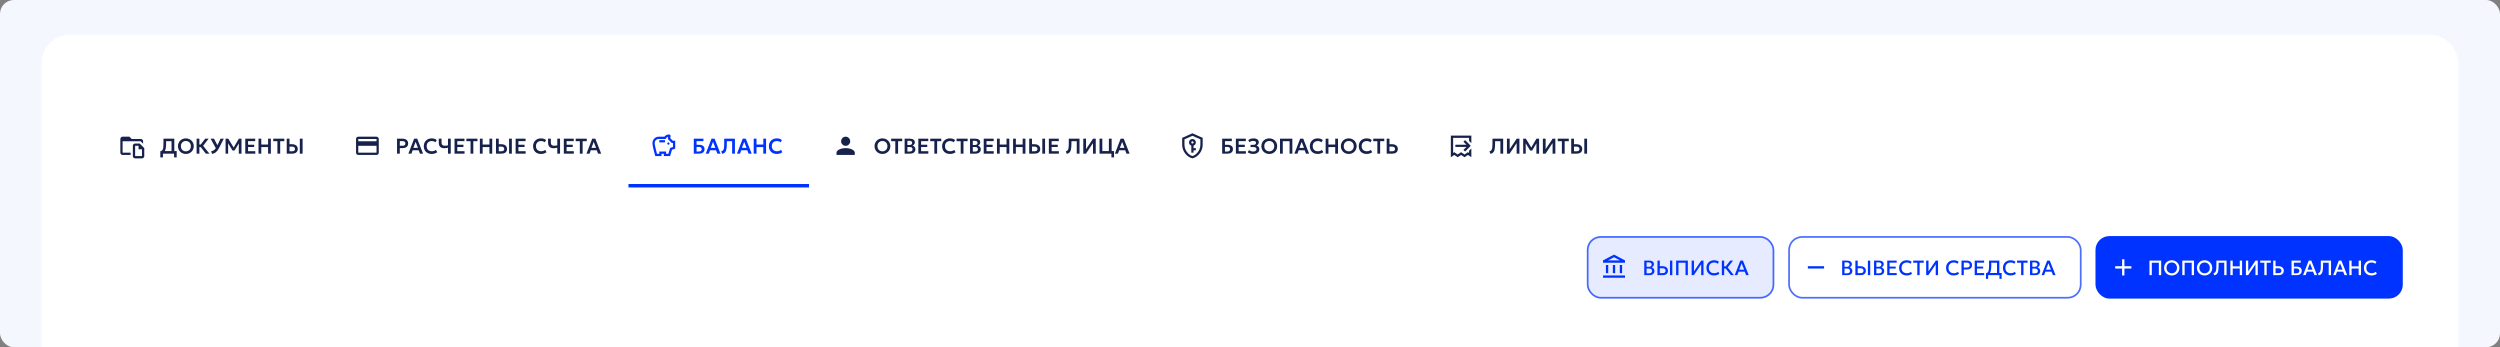 <?xml version="1.0" encoding="UTF-8"?> <svg xmlns="http://www.w3.org/2000/svg" width="1440" height="200" viewBox="0 0 1440 200" fill="none"><rect x="0" y="0" width="1440" height="200" fill="#808080" stroke="none"/><g clip-path="url(#clip0_1671_34155)"><rect width="1440" height="1239.99" rx="8" fill="#F5F7FF"></rect><rect x="24" y="20" width="1392" height="1199.99" rx="16" fill="white"></rect><g clip-path="url(#clip1_1671_34155)"><g clip-path="url(#clip2_1671_34155)"><path d="M70.614 87.933H75.228V89.256H70.614C70.266 89.256 69.963 89.128 69.707 88.871C69.45 88.615 69.322 88.302 69.322 87.933V80.058C69.322 79.689 69.45 79.376 69.707 79.12C69.963 78.864 70.266 78.735 70.614 78.735H74.552L75.874 80.058H81.135C81.483 80.058 81.786 80.186 82.042 80.443C82.299 80.699 82.427 81.012 82.427 81.381V82.796L81.135 81.473V81.381H70.614V87.933ZM83.103 85.318V89.902C83.103 90.271 82.975 90.584 82.719 90.84C82.463 91.096 82.15 91.225 81.781 91.225H77.843C77.474 91.225 77.161 91.096 76.905 90.84C76.649 90.584 76.52 90.271 76.52 89.902V83.996C76.52 83.626 76.649 83.314 76.905 83.057C77.161 82.801 77.474 82.673 77.843 82.673H80.458L83.103 85.318ZM81.781 85.964H79.812V83.996H77.843V89.902H81.781V85.964Z" fill="#17224C"></path><path d="M98.802 88.495V81.349H95.678V82.431C95.678 83.452 95.627 84.321 95.525 85.039C95.426 85.752 95.268 86.341 95.051 86.804C94.838 87.263 94.553 87.624 94.196 87.886C93.844 88.149 93.413 88.341 92.905 88.464L92.345 87.148C92.71 87.062 93.009 86.933 93.243 86.761C93.481 86.589 93.665 86.332 93.796 85.992C93.927 85.652 94.02 85.195 94.073 84.621C94.126 84.047 94.153 83.317 94.153 82.431V79.885H100.401V88.495H98.802ZM92.345 90.678V87.148L93.36 87.198L93.913 87.031H101.779V90.678H100.266V88.495H93.858V90.678H92.345ZM107.059 88.68C106.408 88.68 105.803 88.567 105.245 88.341C104.692 88.112 104.21 87.794 103.8 87.388C103.39 86.982 103.072 86.507 102.847 85.961C102.621 85.416 102.508 84.826 102.508 84.19C102.508 83.55 102.621 82.958 102.847 82.413C103.072 81.868 103.39 81.392 103.8 80.986C104.21 80.58 104.692 80.264 105.245 80.039C105.803 79.813 106.408 79.701 107.059 79.701C107.707 79.701 108.308 79.815 108.861 80.045C109.415 80.275 109.897 80.594 110.307 81.004C110.717 81.414 111.036 81.892 111.266 82.437C111.496 82.979 111.61 83.563 111.61 84.19C111.61 84.826 111.496 85.416 111.266 85.961C111.036 86.507 110.717 86.982 110.307 87.388C109.897 87.794 109.415 88.112 108.861 88.341C108.308 88.567 107.707 88.68 107.059 88.68ZM107.059 87.173C107.465 87.173 107.843 87.103 108.191 86.964C108.544 86.82 108.849 86.619 109.107 86.361C109.37 86.099 109.573 85.785 109.716 85.42C109.864 85.051 109.938 84.641 109.938 84.19C109.938 83.587 109.811 83.063 109.556 82.616C109.302 82.169 108.958 81.822 108.523 81.576C108.089 81.33 107.601 81.207 107.059 81.207C106.649 81.207 106.27 81.277 105.922 81.416C105.573 81.556 105.268 81.757 105.005 82.019C104.747 82.282 104.544 82.595 104.397 82.96C104.253 83.325 104.181 83.735 104.181 84.19C104.181 84.793 104.306 85.318 104.556 85.764C104.811 86.211 105.155 86.558 105.59 86.804C106.024 87.05 106.514 87.173 107.059 87.173ZM118.561 88.495L115.056 83.981L118.186 79.885H120.166L117.005 83.975L120.621 88.495H118.561ZM113.241 88.495V79.885H114.84V83.231H116.446V84.694H114.84V88.495H113.241ZM122.184 88.649L121.581 87.185C122.081 87.075 122.526 86.908 122.916 86.687C123.309 86.466 123.662 86.168 123.974 85.795C124.289 85.422 124.582 84.957 124.853 84.399L127.036 79.885H128.887L126.311 84.984C126.015 85.57 125.716 86.076 125.413 86.502C125.109 86.929 124.792 87.288 124.459 87.579C124.131 87.866 123.779 88.095 123.402 88.268C123.029 88.44 122.623 88.567 122.184 88.649ZM124.601 85.894L121.311 79.885H123.254L125.677 84.51L124.601 85.894ZM129.938 88.495V79.885H131.481L134.913 85.506L134.286 85.512L137.576 79.885H139.101V88.495H137.545L137.57 81.976L137.865 82.081L135.085 86.718H133.96L131.112 82.081L131.377 81.976L131.401 88.495H129.938ZM141.277 88.495V79.885H147.002V81.287H142.876V83.372H146.406V84.682H142.876V87.081H147.046V88.495H141.277ZM148.904 88.495V79.885H150.503V83.231H154.415V79.885H156.014V88.495H154.415V84.694H150.503V88.495H148.904ZM159.782 88.495V81.349H157.402V79.885H163.767V81.349H161.387V88.495H159.782ZM165.156 88.495V79.885H166.755V83.071H168.323C168.942 83.071 169.49 83.18 169.965 83.397C170.445 83.61 170.822 83.919 171.097 84.325C171.372 84.731 171.509 85.219 171.509 85.789C171.509 86.224 171.437 86.609 171.294 86.945C171.15 87.281 170.941 87.564 170.667 87.794C170.392 88.024 170.054 88.198 169.652 88.317C169.254 88.436 168.799 88.495 168.286 88.495H165.156ZM166.755 87.136H168.28C168.793 87.136 169.193 87.029 169.48 86.816C169.767 86.603 169.91 86.271 169.91 85.82C169.91 85.369 169.762 85.031 169.467 84.805C169.176 84.576 168.785 84.461 168.293 84.461H166.755V87.136ZM172.696 88.495V79.885H174.295V88.495H172.696Z" fill="#17224C"></path><path d="M216.883 81.382H206.369V80.06H216.883V81.382ZM216.883 87.93H206.369V83.995H216.883V87.93ZM216.883 78.738H206.369C206.021 78.738 205.719 78.866 205.462 79.122C205.206 79.379 205.078 79.691 205.078 80.06V87.93C205.078 88.299 205.206 88.612 205.462 88.868C205.719 89.124 206.021 89.252 206.369 89.252H216.883C217.232 89.252 217.534 89.124 217.79 88.868C218.046 88.612 218.174 88.299 218.174 87.93V80.06C218.174 79.691 218.046 79.379 217.79 79.122C217.534 78.866 217.232 78.738 216.883 78.738Z" fill="#17224C"></path><path d="M228.693 88.495V79.885H231.922C232.541 79.885 233.09 79.994 233.57 80.211C234.049 80.424 234.425 80.734 234.695 81.14C234.97 81.546 235.107 82.034 235.107 82.603C235.107 83.181 234.98 83.671 234.726 84.073C234.476 84.475 234.111 84.783 233.631 84.996C233.152 85.205 232.569 85.309 231.885 85.309H230.292V88.495H228.693ZM230.292 83.95H231.879C232.391 83.95 232.791 83.844 233.078 83.63C233.365 83.417 233.508 83.085 233.508 82.634C233.508 82.183 233.361 81.845 233.065 81.619C232.774 81.39 232.383 81.275 231.891 81.275H230.292V83.95ZM235.228 88.495L238.531 79.885H240.314L243.684 88.495H241.882L241.151 86.546H237.688L236.981 88.495H235.228ZM238.082 85.186H240.745L239.392 81.693L238.082 85.186ZM248.575 88.68C247.681 88.68 246.898 88.495 246.225 88.126C245.553 87.757 245.03 87.239 244.657 86.57C244.284 85.898 244.097 85.109 244.097 84.202C244.097 83.542 244.206 82.94 244.423 82.394C244.645 81.845 244.956 81.369 245.358 80.968C245.764 80.562 246.24 80.25 246.785 80.033C247.334 79.811 247.937 79.701 248.593 79.701C249.269 79.701 249.848 79.787 250.327 79.959C250.807 80.127 251.233 80.367 251.606 80.678L250.789 81.988C250.526 81.738 250.219 81.554 249.866 81.435C249.518 81.312 249.13 81.25 248.704 81.25C248.249 81.25 247.841 81.318 247.48 81.453C247.119 81.589 246.812 81.785 246.557 82.044C246.303 82.298 246.108 82.606 245.973 82.966C245.838 83.327 245.77 83.733 245.77 84.184C245.77 84.803 245.891 85.332 246.133 85.771C246.375 86.205 246.719 86.539 247.166 86.773C247.613 87.007 248.144 87.124 248.759 87.124C249.173 87.124 249.577 87.06 249.971 86.933C250.368 86.806 250.743 86.603 251.096 86.324L251.834 87.671C251.424 87.991 250.948 88.239 250.407 88.415C249.87 88.591 249.259 88.68 248.575 88.68ZM258.036 88.495V85.063C257.68 85.158 257.331 85.234 256.991 85.291C256.655 85.348 256.294 85.377 255.908 85.377C255.244 85.377 254.674 85.268 254.199 85.051C253.727 84.83 253.364 84.485 253.11 84.018C252.856 83.55 252.729 82.942 252.729 82.191V79.885H254.328V81.964C254.328 82.685 254.484 83.194 254.795 83.489C255.111 83.784 255.568 83.932 256.167 83.932C256.544 83.932 256.878 83.911 257.169 83.87C257.46 83.829 257.749 83.776 258.036 83.71V79.885H259.635V88.495H258.036ZM261.809 88.495V79.885H267.535V81.287H263.408V83.372H266.938V84.682H263.408V87.081H267.578V88.495H261.809ZM271.029 88.495V81.349H268.649V79.885H275.015V81.349H272.635V88.495H271.029ZM276.403 88.495V79.885H278.002V83.231H281.914V79.885H283.513V88.495H281.914V84.694H278.002V88.495H276.403ZM285.688 88.495V79.885H287.287V83.071H288.856C289.475 83.071 290.022 83.18 290.498 83.397C290.977 83.61 291.355 83.919 291.629 84.325C291.904 84.731 292.041 85.219 292.041 85.789C292.041 86.224 291.97 86.609 291.826 86.945C291.683 87.281 291.474 87.564 291.199 87.794C290.924 88.024 290.586 88.198 290.184 88.317C289.786 88.436 289.331 88.495 288.819 88.495H285.688ZM287.287 87.136H288.813C289.325 87.136 289.725 87.029 290.012 86.816C290.299 86.603 290.442 86.271 290.442 85.82C290.442 85.369 290.295 85.031 290 84.805C289.709 84.576 289.317 84.461 288.825 84.461H287.287V87.136ZM293.228 88.495V79.885H294.827V88.495H293.228ZM297.003 88.495V79.885H302.729V81.287H298.602V83.372H302.133V84.682H298.602V87.081H302.772V88.495H297.003ZM311.528 88.68C310.634 88.68 309.851 88.495 309.179 88.126C308.506 87.757 307.984 87.239 307.61 86.57C307.237 85.898 307.051 85.109 307.051 84.202C307.051 83.542 307.159 82.94 307.377 82.394C307.598 81.845 307.91 81.369 308.312 80.968C308.717 80.562 309.193 80.25 309.738 80.033C310.288 79.811 310.89 79.701 311.546 79.701C312.223 79.701 312.801 79.787 313.281 79.959C313.76 80.127 314.187 80.367 314.56 80.678L313.742 81.988C313.48 81.738 313.172 81.554 312.819 81.435C312.471 81.312 312.084 81.25 311.657 81.25C311.202 81.25 310.794 81.318 310.433 81.453C310.072 81.589 309.765 81.785 309.511 82.044C309.257 82.298 309.062 82.606 308.927 82.966C308.791 83.327 308.724 83.733 308.724 84.184C308.724 84.803 308.845 85.332 309.086 85.771C309.328 86.205 309.673 86.539 310.12 86.773C310.567 87.007 311.097 87.124 311.712 87.124C312.127 87.124 312.53 87.06 312.924 86.933C313.322 86.806 313.697 86.603 314.049 86.324L314.787 87.671C314.377 87.991 313.902 88.239 313.361 88.415C312.824 88.591 312.213 88.68 311.528 88.68ZM320.99 88.495V85.063C320.633 85.158 320.284 85.234 319.944 85.291C319.608 85.348 319.247 85.377 318.862 85.377C318.198 85.377 317.628 85.268 317.152 85.051C316.681 84.83 316.318 84.485 316.063 84.018C315.809 83.55 315.682 82.942 315.682 82.191V79.885H317.281V81.964C317.281 82.685 317.437 83.194 317.749 83.489C318.064 83.784 318.521 83.932 319.12 83.932C319.497 83.932 319.831 83.911 320.122 83.87C320.414 83.829 320.703 83.776 320.99 83.71V79.885H322.589V88.495H320.99ZM324.763 88.495V79.885H330.488V81.287H326.362V83.372H329.892V84.682H326.362V87.081H330.531V88.495H324.763ZM333.983 88.495V81.349H331.603V79.885H337.968V81.349H335.588V88.495H333.983ZM337.82 88.495L341.123 79.885H342.906L346.277 88.495H344.475L343.743 86.546H340.28L339.573 88.495H337.82ZM340.674 85.186H343.337L341.984 81.693L340.674 85.186Z" fill="#17224C"></path><path d="M384.333 82.672C384.333 82.508 384.4 82.36 384.533 82.226C384.667 82.093 384.821 82.026 384.995 82.026C385.169 82.026 385.323 82.093 385.456 82.226C385.59 82.36 385.656 82.513 385.656 82.688C385.656 82.862 385.59 83.016 385.456 83.149C385.323 83.282 385.169 83.349 384.995 83.349C384.821 83.349 384.667 83.282 384.533 83.149C384.4 83.016 384.333 82.857 384.333 82.672ZM379.75 82.026H383.011V80.704H379.75V82.026ZM388.917 81.042V85.626L387.071 86.241L385.964 89.901H382.365V88.579H381.042V89.901H377.443L377.012 88.394C376.684 87.205 376.417 86.138 376.212 85.195C375.946 83.882 375.812 82.939 375.812 82.365C375.812 81.709 375.971 81.103 376.289 80.55C376.607 79.996 377.043 79.555 377.597 79.227C378.15 78.899 378.755 78.735 379.412 78.735H382.703C383.011 78.345 383.39 78.032 383.841 77.797C384.292 77.561 384.785 77.443 385.318 77.443C385.584 77.443 385.815 77.535 386.01 77.72C386.205 77.904 386.302 78.14 386.302 78.427C386.302 78.55 386.271 78.673 386.21 78.796C386.107 79.043 386.046 79.299 386.025 79.565L387.502 81.042H388.917ZM387.625 82.365H386.948L384.672 80.058C384.672 79.627 384.723 79.207 384.826 78.796C384.518 78.878 384.241 79.032 383.995 79.258C383.749 79.483 383.575 79.75 383.472 80.058H379.412C378.776 80.058 378.232 80.283 377.781 80.734C377.33 81.186 377.104 81.729 377.104 82.365C377.104 83.308 377.545 85.379 378.427 88.579H379.75V87.287H383.688V88.579H384.979L386.025 85.195L387.625 84.672V82.365Z" fill="#0033FF"></path><path d="M399.621 88.495V79.885H405.181V81.287H401.22V83.391H402.703C403.65 83.391 404.406 83.606 404.972 84.036C405.542 84.467 405.827 85.102 405.827 85.943C405.827 86.484 405.702 86.945 405.452 87.327C405.202 87.704 404.843 87.993 404.375 88.194C403.912 88.395 403.352 88.495 402.696 88.495H399.621ZM401.22 87.271H402.573C403.086 87.271 403.48 87.159 403.754 86.933C404.033 86.707 404.172 86.382 404.172 85.955C404.172 85.541 404.037 85.215 403.767 84.977C403.496 84.735 403.121 84.615 402.641 84.615H401.22V87.271ZM406.529 88.495L409.832 79.885H411.615L414.985 88.495H413.183L412.452 86.546H408.989L408.282 88.495H406.529ZM409.383 85.186H412.046L410.693 81.693L409.383 85.186ZM415.994 88.649L415.422 87.179C415.701 87.093 415.936 86.993 416.129 86.878C416.326 86.759 416.49 86.599 416.621 86.398C416.752 86.197 416.855 85.933 416.929 85.605C417.007 85.272 417.06 84.854 417.089 84.35C417.121 83.842 417.138 83.222 417.138 82.493V79.885H423.312V88.495H421.713V81.349H418.663V82.431C418.663 83.317 418.634 84.084 418.577 84.731C418.524 85.379 418.435 85.928 418.312 86.379C418.189 86.831 418.023 87.204 417.814 87.499C417.609 87.794 417.357 88.032 417.058 88.212C416.758 88.393 416.404 88.538 415.994 88.649ZM424.499 88.495L427.801 79.885H429.585L432.955 88.495H431.153L430.421 86.546H426.959L426.251 88.495H424.499ZM427.352 85.186H430.015L428.662 81.693L427.352 85.186ZM434.143 88.495V79.885H435.742V83.231H439.654V79.885H441.253V88.495H439.654V84.694H435.742V88.495H434.143ZM447.37 88.68C446.477 88.68 445.693 88.495 445.021 88.126C444.349 87.757 443.826 87.239 443.453 86.57C443.08 85.898 442.893 85.109 442.893 84.202C442.893 83.542 443.002 82.94 443.219 82.394C443.44 81.845 443.752 81.369 444.154 80.968C444.56 80.562 445.035 80.25 445.581 80.033C446.13 79.811 446.733 79.701 447.389 79.701C448.065 79.701 448.643 79.787 449.123 79.959C449.603 80.127 450.029 80.367 450.402 80.678L449.584 81.988C449.322 81.738 449.014 81.554 448.662 81.435C448.313 81.312 447.926 81.25 447.499 81.25C447.044 81.25 446.636 81.318 446.276 81.453C445.915 81.589 445.607 81.785 445.353 82.044C445.099 82.298 444.904 82.606 444.769 82.966C444.634 83.327 444.566 83.733 444.566 84.184C444.566 84.803 444.687 85.332 444.929 85.771C445.171 86.205 445.515 86.539 445.962 86.773C446.409 87.007 446.94 87.124 447.555 87.124C447.969 87.124 448.373 87.06 448.766 86.933C449.164 86.806 449.539 86.603 449.892 86.324L450.63 87.671C450.22 87.991 449.744 88.239 449.203 88.415C448.666 88.591 448.055 88.68 447.37 88.68Z" fill="#0033FF"></path><rect x="362" y="106" width="104" height="2" fill="#0033FF"></rect><path d="M487.096 78.735C487.814 78.735 488.429 78.992 488.942 79.504C489.455 80.017 489.711 80.638 489.711 81.365C489.711 82.094 489.455 82.714 488.942 83.227C488.429 83.739 487.814 83.996 487.096 83.996C486.378 83.996 485.763 83.739 485.25 83.227C484.738 82.714 484.481 82.094 484.481 81.365C484.481 80.638 484.738 80.017 485.25 79.504C485.763 78.992 486.378 78.735 487.096 78.735ZM487.096 85.318C488.04 85.318 488.916 85.436 489.726 85.672C490.536 85.908 491.177 86.226 491.649 86.626C492.121 87.026 492.356 87.461 492.356 87.933V89.256H481.836V87.933C481.836 87.461 482.072 87.026 482.543 86.626C483.015 86.226 483.656 85.908 484.466 85.672C485.276 85.436 486.153 85.318 487.096 85.318Z" fill="#17224C"></path><path d="M508.289 88.68C507.638 88.68 507.033 88.567 506.475 88.341C505.922 88.112 505.44 87.794 505.03 87.388C504.62 86.982 504.302 86.507 504.077 85.961C503.851 85.416 503.738 84.826 503.738 84.19C503.738 83.55 503.851 82.958 504.077 82.413C504.302 81.868 504.62 81.392 505.03 80.986C505.44 80.58 505.922 80.264 506.475 80.039C507.033 79.813 507.638 79.701 508.289 79.701C508.937 79.701 509.538 79.815 510.091 80.045C510.645 80.275 511.127 80.594 511.537 81.004C511.947 81.414 512.266 81.892 512.496 82.437C512.726 82.979 512.84 83.563 512.84 84.19C512.84 84.826 512.726 85.416 512.496 85.961C512.266 86.507 511.947 86.982 511.537 87.388C511.127 87.794 510.645 88.112 510.091 88.341C509.538 88.567 508.937 88.68 508.289 88.68ZM508.289 87.173C508.695 87.173 509.073 87.103 509.421 86.964C509.774 86.82 510.079 86.619 510.337 86.361C510.6 86.099 510.803 85.785 510.946 85.42C511.094 85.051 511.168 84.641 511.168 84.19C511.168 83.587 511.041 83.063 510.786 82.616C510.532 82.169 510.188 81.822 509.753 81.576C509.319 81.33 508.831 81.207 508.289 81.207C507.879 81.207 507.5 81.277 507.152 81.416C506.803 81.556 506.498 81.757 506.235 82.019C505.977 82.282 505.774 82.595 505.627 82.96C505.483 83.325 505.411 83.735 505.411 84.19C505.411 84.793 505.536 85.318 505.786 85.764C506.041 86.211 506.385 86.558 506.82 86.804C507.254 87.05 507.744 87.173 508.289 87.173ZM515.692 88.495V81.349H513.312V79.885H519.677V81.349H517.297V88.495H515.692ZM521.066 88.495V79.885H524.147C524.988 79.885 525.664 80.07 526.177 80.439C526.693 80.803 526.951 81.345 526.951 82.062C526.951 82.329 526.89 82.581 526.767 82.819C526.644 83.056 526.484 83.266 526.287 83.446C526.09 83.622 525.881 83.758 525.66 83.852C526.127 83.999 526.513 84.264 526.816 84.645C527.12 85.026 527.271 85.492 527.271 86.041C527.271 86.525 527.148 86.951 526.902 87.32C526.66 87.689 526.314 87.978 525.863 88.188C525.412 88.393 524.879 88.495 524.264 88.495H521.066ZM522.665 87.271H524.012C524.549 87.271 524.951 87.165 525.217 86.951C525.484 86.734 525.617 86.41 525.617 85.98C525.617 85.558 525.484 85.234 525.217 85.008C524.955 84.783 524.555 84.67 524.018 84.67H522.665V87.271ZM522.665 83.514H523.913C524.213 83.514 524.473 83.464 524.694 83.366C524.916 83.268 525.088 83.126 525.211 82.942C525.334 82.753 525.395 82.53 525.395 82.271C525.395 81.894 525.264 81.607 525.002 81.41C524.744 81.209 524.373 81.109 523.889 81.109H522.665V83.514ZM528.958 88.495V79.885H534.683V81.287H530.557V83.372H534.087V84.682H530.557V87.081H534.726V88.495H528.958ZM538.178 88.495V81.349H535.798V79.885H542.163V81.349H539.783V88.495H538.178ZM547.122 88.68C546.228 88.68 545.445 88.495 544.772 88.126C544.1 87.757 543.577 87.239 543.204 86.57C542.831 85.898 542.644 85.109 542.644 84.202C542.644 83.542 542.753 82.94 542.97 82.394C543.192 81.845 543.503 81.369 543.905 80.968C544.311 80.562 544.787 80.25 545.332 80.033C545.881 79.811 546.484 79.701 547.14 79.701C547.817 79.701 548.395 79.787 548.874 79.959C549.354 80.127 549.78 80.367 550.154 80.678L549.336 81.988C549.073 81.738 548.766 81.554 548.413 81.435C548.065 81.312 547.677 81.25 547.251 81.25C546.796 81.25 546.388 81.318 546.027 81.453C545.666 81.589 545.359 81.785 545.104 82.044C544.85 82.298 544.655 82.606 544.52 82.966C544.385 83.327 544.317 83.733 544.317 84.184C544.317 84.803 544.438 85.332 544.68 85.771C544.922 86.205 545.266 86.539 545.713 86.773C546.16 87.007 546.691 87.124 547.306 87.124C547.72 87.124 548.124 87.06 548.518 86.933C548.915 86.806 549.291 86.603 549.643 86.324L550.381 87.671C549.971 87.991 549.496 88.239 548.954 88.415C548.417 88.591 547.806 88.68 547.122 88.68ZM553.361 88.495V81.349H550.981V79.885H557.346V81.349H554.966V88.495H553.361ZM558.735 88.495V79.885H561.816C562.656 79.885 563.333 80.07 563.845 80.439C564.362 80.803 564.62 81.345 564.62 82.062C564.62 82.329 564.559 82.581 564.436 82.819C564.313 83.056 564.153 83.266 563.956 83.446C563.759 83.622 563.55 83.758 563.329 83.852C563.796 83.999 564.181 84.264 564.485 84.645C564.788 85.026 564.94 85.492 564.94 86.041C564.94 86.525 564.817 86.951 564.571 87.32C564.329 87.689 563.983 87.978 563.532 88.188C563.081 88.393 562.548 88.495 561.933 88.495H558.735ZM560.334 87.271H561.68C562.218 87.271 562.619 87.165 562.886 86.951C563.152 86.734 563.286 86.41 563.286 85.98C563.286 85.558 563.152 85.234 562.886 85.008C562.623 84.783 562.224 84.67 561.687 84.67H560.334V87.271ZM560.334 83.514H561.582C561.881 83.514 562.142 83.464 562.363 83.366C562.585 83.268 562.757 83.126 562.88 82.942C563.003 82.753 563.064 82.53 563.064 82.271C563.064 81.894 562.933 81.607 562.671 81.41C562.412 81.209 562.041 81.109 561.557 81.109H560.334V83.514ZM566.626 88.495V79.885H572.352V81.287H568.225V83.372H571.755V84.682H568.225V87.081H572.395V88.495H566.626ZM574.254 88.495V79.885H575.853V83.231H579.764V79.885H581.363V88.495H579.764V84.694H575.853V88.495H574.254ZM583.539 88.495V79.885H585.138V83.231H589.049V79.885H590.648V88.495H589.049V84.694H585.138V88.495H583.539ZM592.824 88.495V79.885H594.423V83.071H595.991C596.61 83.071 597.158 83.18 597.633 83.397C598.113 83.61 598.49 83.919 598.765 84.325C599.04 84.731 599.177 85.219 599.177 85.789C599.177 86.224 599.105 86.609 598.962 86.945C598.818 87.281 598.609 87.564 598.334 87.794C598.06 88.024 597.721 88.198 597.32 88.317C596.922 88.436 596.467 88.495 595.954 88.495H592.824ZM594.423 87.136H595.948C596.461 87.136 596.86 87.029 597.147 86.816C597.434 86.603 597.578 86.271 597.578 85.82C597.578 85.369 597.43 85.031 597.135 84.805C596.844 84.576 596.452 84.461 595.96 84.461H594.423V87.136ZM600.364 88.495V79.885H601.963V88.495H600.364ZM604.139 88.495V79.885H609.865V81.287H605.738V83.372H609.268V84.682H605.738V87.081H609.908V88.495H604.139ZM614.481 88.649L613.909 87.179C614.188 87.093 614.424 86.993 614.617 86.878C614.814 86.759 614.978 86.599 615.109 86.398C615.24 86.197 615.342 85.933 615.416 85.605C615.494 85.272 615.547 84.854 615.576 84.35C615.609 83.842 615.625 83.222 615.625 82.493V79.885H621.8V88.495H620.201V81.349H617.151V82.431C617.151 83.317 617.122 84.084 617.064 84.731C617.011 85.379 616.923 85.928 616.8 86.379C616.677 86.831 616.511 87.204 616.302 87.499C616.097 87.794 615.845 88.032 615.545 88.212C615.246 88.393 614.891 88.538 614.481 88.649ZM623.97 88.495V79.885H625.557V85.918L629.591 79.885H631.153V88.495H629.567V82.413L625.52 88.495H623.97ZM633.327 88.495V79.885H634.926V87.031H638.715V79.885H640.314V88.495H633.327ZM640.179 90.678V88.495H639.379V87.031H641.691V90.678H640.179ZM642.181 88.495L645.484 79.885H647.267L650.637 88.495H648.835L648.103 86.546H644.641L643.934 88.495H642.181ZM645.035 85.186H647.698L646.345 81.693L645.035 85.186Z" fill="#17224C"></path><path d="M692.742 83.35C692.742 84.539 692.486 85.688 691.973 86.795C691.46 87.902 690.753 88.846 689.851 89.625C688.948 90.404 687.943 90.938 686.836 91.225C685.729 90.938 684.724 90.404 683.821 89.625C682.919 88.846 682.211 87.902 681.699 86.795C681.186 85.688 680.93 84.539 680.93 83.35V79.412L686.836 76.767L692.742 79.412V83.35ZM686.836 89.902C687.636 89.676 688.389 89.235 689.097 88.579C689.804 87.923 690.368 87.144 690.789 86.241C691.209 85.339 691.419 84.416 691.419 83.473V80.243L686.836 78.212L682.252 80.243V83.473C682.252 84.416 682.463 85.339 682.883 86.241C683.303 87.144 683.867 87.923 684.575 88.579C685.282 89.235 686.036 89.676 686.836 89.902ZM686.836 80.058C687.39 80.058 687.856 80.248 688.236 80.627C688.615 81.007 688.805 81.473 688.805 82.027C688.805 82.457 688.682 82.842 688.436 83.18C688.189 83.519 687.872 83.749 687.482 83.873V85.318H688.805V86.61H687.482V87.933H686.19V83.873C685.8 83.749 685.482 83.519 685.236 83.18C684.99 82.842 684.867 82.457 684.867 82.027C684.867 81.473 685.057 81.007 685.436 80.627C685.816 80.248 686.282 80.058 686.836 80.058ZM686.836 81.381C686.651 81.381 686.498 81.442 686.375 81.565C686.251 81.689 686.19 81.842 686.19 82.027C686.19 82.211 686.251 82.365 686.375 82.488C686.498 82.611 686.651 82.673 686.836 82.673C687.021 82.673 687.174 82.611 687.297 82.488C687.42 82.365 687.482 82.211 687.482 82.027C687.482 81.842 687.42 81.689 687.297 81.565C687.174 81.442 687.021 81.381 686.836 81.381Z" fill="#17224C"></path><path d="M703.973 88.495V79.885H709.533V81.287H705.572V83.391H707.055C708.002 83.391 708.758 83.606 709.324 84.036C709.894 84.467 710.179 85.102 710.179 85.943C710.179 86.484 710.054 86.945 709.804 87.327C709.554 87.704 709.195 87.993 708.727 88.194C708.264 88.395 707.704 88.495 707.048 88.495H703.973ZM705.572 87.271H706.925C707.438 87.271 707.832 87.159 708.106 86.933C708.385 86.707 708.524 86.382 708.524 85.955C708.524 85.541 708.389 85.215 708.119 84.977C707.848 84.735 707.473 84.615 706.993 84.615H705.572V87.271ZM711.865 88.495V79.885H717.591V81.287H713.464V83.372H716.994V84.682H713.464V87.081H717.634V88.495H711.865ZM721.959 88.68C721.295 88.68 720.69 88.596 720.144 88.427C719.599 88.259 719.117 88.017 718.699 87.702L719.431 86.435C719.726 86.693 720.081 86.898 720.495 87.05C720.913 87.198 721.35 87.271 721.805 87.271C722.199 87.271 722.539 87.216 722.826 87.105C723.113 86.995 723.334 86.841 723.49 86.644C723.65 86.447 723.73 86.218 723.73 85.955C723.73 85.545 723.591 85.236 723.312 85.026C723.033 84.813 722.6 84.707 722.014 84.707H720.311V83.446H721.891C722.219 83.446 722.5 83.399 722.734 83.305C722.971 83.21 723.154 83.077 723.281 82.905C723.408 82.728 723.472 82.517 723.472 82.271C723.472 82.029 723.408 81.826 723.281 81.662C723.158 81.499 722.971 81.376 722.721 81.293C722.475 81.207 722.174 81.164 721.817 81.164C721.42 81.164 721.034 81.23 720.661 81.361C720.292 81.492 719.976 81.675 719.714 81.909L718.97 80.734C719.343 80.402 719.794 80.147 720.323 79.971C720.852 79.791 721.418 79.701 722.02 79.701C722.652 79.701 723.195 79.793 723.65 79.977C724.105 80.158 724.454 80.418 724.695 80.758C724.941 81.099 725.064 81.507 725.064 81.982C725.064 82.245 725.005 82.501 724.886 82.751C724.767 82.997 724.609 83.218 724.413 83.415C724.22 83.608 724.009 83.755 723.779 83.858C724.259 84.014 724.646 84.274 724.941 84.639C725.241 85.004 725.388 85.463 725.384 86.017C725.384 86.517 725.241 86.968 724.954 87.37C724.671 87.772 724.271 88.091 723.755 88.329C723.242 88.563 722.643 88.68 721.959 88.68ZM731.1 88.68C730.448 88.68 729.843 88.567 729.286 88.341C728.732 88.112 728.25 87.794 727.84 87.388C727.43 86.982 727.113 86.507 726.887 85.961C726.662 85.416 726.549 84.826 726.549 84.19C726.549 83.55 726.662 82.958 726.887 82.413C727.113 81.868 727.43 81.392 727.84 80.986C728.25 80.58 728.732 80.264 729.286 80.039C729.843 79.813 730.448 79.701 731.1 79.701C731.748 79.701 732.348 79.815 732.902 80.045C733.455 80.275 733.937 80.594 734.347 81.004C734.757 81.414 735.077 81.892 735.307 82.437C735.536 82.979 735.651 83.563 735.651 84.19C735.651 84.826 735.536 85.416 735.307 85.961C735.077 86.507 734.757 86.982 734.347 87.388C733.937 87.794 733.455 88.112 732.902 88.341C732.348 88.567 731.748 88.68 731.1 88.68ZM731.1 87.173C731.506 87.173 731.883 87.103 732.232 86.964C732.584 86.82 732.89 86.619 733.148 86.361C733.41 86.099 733.613 85.785 733.757 85.42C733.904 85.051 733.978 84.641 733.978 84.19C733.978 83.587 733.851 83.063 733.597 82.616C733.343 82.169 732.998 81.822 732.564 81.576C732.129 81.33 731.641 81.207 731.1 81.207C730.69 81.207 730.311 81.277 729.962 81.416C729.614 81.556 729.308 81.757 729.046 82.019C728.788 82.282 728.585 82.595 728.437 82.96C728.293 83.325 728.222 83.735 728.222 84.19C728.222 84.793 728.347 85.318 728.597 85.764C728.851 86.211 729.195 86.558 729.63 86.804C730.065 87.05 730.555 87.173 731.1 87.173ZM737.282 88.495V79.885H744.391V88.495H742.792V81.349H738.881V88.495H737.282ZM745.583 88.495L748.886 79.885H750.669L754.039 88.495H752.237L751.505 86.546H748.043L747.336 88.495H745.583ZM748.437 85.186H751.1L749.747 81.693L748.437 85.186ZM758.929 88.68C758.036 88.68 757.252 88.495 756.58 88.126C755.908 87.757 755.385 87.239 755.012 86.57C754.639 85.898 754.452 85.109 754.452 84.202C754.452 83.542 754.561 82.94 754.778 82.394C754.999 81.845 755.311 81.369 755.713 80.968C756.119 80.562 756.594 80.25 757.14 80.033C757.689 79.811 758.292 79.701 758.948 79.701C759.624 79.701 760.202 79.787 760.682 79.959C761.162 80.127 761.588 80.367 761.961 80.678L761.143 81.988C760.881 81.738 760.573 81.554 760.221 81.435C759.872 81.312 759.485 81.25 759.058 81.25C758.603 81.25 758.195 81.318 757.835 81.453C757.474 81.589 757.166 81.785 756.912 82.044C756.658 82.298 756.463 82.606 756.328 82.966C756.193 83.327 756.125 83.733 756.125 84.184C756.125 84.803 756.246 85.332 756.488 85.771C756.73 86.205 757.074 86.539 757.521 86.773C757.968 87.007 758.499 87.124 759.114 87.124C759.528 87.124 759.932 87.06 760.325 86.933C760.723 86.806 761.098 86.603 761.451 86.324L762.189 87.671C761.779 87.991 761.303 88.239 760.762 88.415C760.225 88.591 759.614 88.68 758.929 88.68ZM763.576 88.495V79.885H765.175V83.231H769.086V79.885H770.685V88.495H769.086V84.694H765.175V88.495H763.576ZM776.877 88.68C776.225 88.68 775.62 88.567 775.062 88.341C774.509 88.112 774.027 87.794 773.617 87.388C773.207 86.982 772.889 86.507 772.664 85.961C772.438 85.416 772.326 84.826 772.326 84.19C772.326 83.55 772.438 82.958 772.664 82.413C772.889 81.868 773.207 81.392 773.617 80.986C774.027 80.58 774.509 80.264 775.062 80.039C775.62 79.813 776.225 79.701 776.877 79.701C777.524 79.701 778.125 79.815 778.679 80.045C779.232 80.275 779.714 80.594 780.124 81.004C780.534 81.414 780.854 81.892 781.083 82.437C781.313 82.979 781.428 83.563 781.428 84.19C781.428 84.826 781.313 85.416 781.083 85.961C780.854 86.507 780.534 86.982 780.124 87.388C779.714 87.794 779.232 88.112 778.679 88.341C778.125 88.567 777.524 88.68 776.877 88.68ZM776.877 87.173C777.282 87.173 777.66 87.103 778.008 86.964C778.361 86.82 778.666 86.619 778.925 86.361C779.187 86.099 779.39 85.785 779.533 85.42C779.681 85.051 779.755 84.641 779.755 84.19C779.755 83.587 779.628 83.063 779.373 82.616C779.119 82.169 778.775 81.822 778.34 81.576C777.906 81.33 777.418 81.207 776.877 81.207C776.467 81.207 776.087 81.277 775.739 81.416C775.39 81.556 775.085 81.757 774.822 82.019C774.564 82.282 774.361 82.595 774.214 82.96C774.07 83.325 773.998 83.735 773.998 84.19C773.998 84.793 774.123 85.318 774.374 85.764C774.628 86.211 774.972 86.558 775.407 86.804C775.841 87.05 776.331 87.173 776.877 87.173ZM787.121 88.68C786.227 88.68 785.444 88.495 784.772 88.126C784.099 87.757 783.576 87.239 783.203 86.57C782.83 85.898 782.644 85.109 782.644 84.202C782.644 83.542 782.752 82.94 782.97 82.394C783.191 81.845 783.503 81.369 783.904 80.968C784.31 80.562 784.786 80.25 785.331 80.033C785.881 79.811 786.483 79.701 787.139 79.701C787.816 79.701 788.394 79.787 788.874 79.959C789.353 80.127 789.78 80.367 790.153 80.678L789.335 81.988C789.072 81.738 788.765 81.554 788.412 81.435C788.064 81.312 787.676 81.25 787.25 81.25C786.795 81.25 786.387 81.318 786.026 81.453C785.665 81.589 785.358 81.785 785.104 82.044C784.849 82.298 784.655 82.606 784.519 82.966C784.384 83.327 784.316 83.733 784.316 84.184C784.316 84.803 784.437 85.332 784.679 85.771C784.921 86.205 785.266 86.539 785.712 86.773C786.159 87.007 786.69 87.124 787.305 87.124C787.719 87.124 788.123 87.06 788.517 86.933C788.915 86.806 789.29 86.603 789.642 86.324L790.38 87.671C789.97 87.991 789.495 88.239 788.954 88.415C788.416 88.591 787.806 88.68 787.121 88.68ZM793.36 88.495V81.349H790.98V79.885H797.345V81.349H794.965V88.495H793.36ZM798.734 88.495V79.885H800.333V83.071H801.963C802.582 83.071 803.129 83.18 803.605 83.397C804.084 83.61 804.462 83.919 804.736 84.325C805.011 84.731 805.148 85.219 805.148 85.789C805.148 86.224 805.077 86.609 804.933 86.945C804.79 87.281 804.58 87.564 804.306 87.794C804.031 88.024 803.693 88.198 803.291 88.317C802.893 88.436 802.438 88.495 801.926 88.495H798.734ZM800.333 87.136H801.92C802.432 87.136 802.832 87.029 803.119 86.816C803.406 86.603 803.549 86.271 803.549 85.82C803.549 85.369 803.402 85.031 803.107 84.805C802.815 84.576 802.424 84.461 801.932 84.461H800.333V87.136Z" fill="#17224C"></path><path d="M847.492 90.547L845.523 89.255L843.555 90.547L841.586 89.255L839.617 90.547L837.648 89.255L835.68 90.547V78.088H847.492V82.457L846.169 81.165V79.411H837.002V88.117L837.648 87.655L839.617 88.978L841.586 87.655L843.555 88.978L845.523 87.655L846.169 88.117V86.825L847.492 85.533V90.547ZM847.154 83.995L843.893 80.703L842.939 81.626L844.662 83.349H838.294V84.641H844.662L842.939 86.332L843.893 87.286L847.154 83.995Z" fill="#17224C"></path><path d="M858.508 88.649L857.936 87.179C858.215 87.093 858.45 86.993 858.643 86.878C858.84 86.759 859.004 86.599 859.135 86.398C859.266 86.197 859.369 85.933 859.443 85.605C859.52 85.272 859.574 84.854 859.602 84.35C859.635 83.842 859.652 83.222 859.652 82.493V79.885H865.826V88.495H864.227V81.349H861.177V82.431C861.177 83.317 861.148 84.084 861.091 84.731C861.037 85.379 860.949 85.928 860.826 86.379C860.703 86.831 860.537 87.204 860.328 87.499C860.123 87.794 859.871 88.032 859.572 88.212C859.272 88.393 858.918 88.538 858.508 88.649ZM867.997 88.495V79.885H869.583V85.918L873.618 79.885H875.18V88.495H873.593V82.413L869.546 88.495H867.997ZM877.354 88.495V79.885H878.897L882.329 85.506L881.702 85.512L884.992 79.885H886.517V88.495H884.961L884.986 81.976L885.281 82.081L882.501 86.718H881.376L878.528 82.081L878.793 81.976L878.817 88.495H877.354ZM888.693 88.495V79.885H890.28V85.918L894.314 79.885H895.876V88.495H894.289V82.413L890.243 88.495H888.693ZM899.643 88.495V81.349H897.263V79.885H903.628V81.349H901.248V88.495H899.643ZM905.017 88.495V79.885H906.616V83.071H908.184C908.803 83.071 909.35 83.18 909.826 83.397C910.306 83.61 910.683 83.919 910.958 84.325C911.232 84.731 911.37 85.219 911.37 85.789C911.37 86.224 911.298 86.609 911.154 86.945C911.011 87.281 910.802 87.564 910.527 87.794C910.252 88.024 909.914 88.198 909.512 88.317C909.115 88.436 908.66 88.495 908.147 88.495H905.017ZM906.616 87.136H908.141C908.653 87.136 909.053 87.029 909.34 86.816C909.627 86.603 909.771 86.271 909.771 85.82C909.771 85.369 909.623 85.031 909.328 84.805C909.037 84.576 908.645 84.461 908.153 84.461H906.616V87.136ZM912.557 88.495V79.885H914.156V88.495H912.557Z" fill="#17224C"></path></g></g><rect x="914" y="135.99" width="108" height="36" rx="8" fill="#0033FF" fill-opacity="0.1"></rect><rect x="914.5" y="136.49" width="107" height="35" rx="7.5" stroke="#0033FF" stroke-opacity="0.7"></rect><path d="M926.334 152.657H925.001V157.323H926.334V152.657ZM930.334 152.657H929.001V157.323H930.334V152.657ZM936.001 158.657H923.334V159.99H936.001V158.657ZM934.334 152.657H933.001V157.323H934.334V152.657ZM929.667 148.163L933.141 149.99H926.194L929.667 148.163ZM929.667 146.657L923.334 149.99V151.323H936.001V149.99L929.667 146.657Z" fill="#0033FF"></path><path d="M947.092 158.49V150.09H949.978C950.782 150.09 951.432 150.27 951.928 150.63C952.424 150.986 952.672 151.512 952.672 152.208C952.672 152.476 952.608 152.73 952.48 152.97C952.356 153.206 952.194 153.414 951.994 153.594C951.794 153.774 951.586 153.906 951.37 153.99C951.826 154.13 952.206 154.386 952.51 154.758C952.818 155.13 952.972 155.588 952.972 156.132C952.972 156.592 952.856 157 952.624 157.356C952.392 157.708 952.062 157.986 951.634 158.19C951.206 158.39 950.698 158.49 950.11 158.49H947.092ZM948.436 157.434H949.882C950.458 157.434 950.886 157.322 951.166 157.098C951.446 156.87 951.586 156.528 951.586 156.072C951.586 155.62 951.444 155.276 951.16 155.04C950.88 154.804 950.446 154.686 949.858 154.686H948.436V157.434ZM948.436 153.678H949.768C950.092 153.678 950.372 153.626 950.608 153.522C950.844 153.418 951.028 153.268 951.16 153.072C951.292 152.876 951.358 152.64 951.358 152.364C951.358 151.972 951.218 151.672 950.938 151.464C950.662 151.252 950.266 151.146 949.75 151.146H948.436V153.678ZM954.697 158.49V150.09H956.041V153.324H957.679C958.275 153.324 958.801 153.428 959.257 153.636C959.717 153.84 960.077 154.136 960.337 154.524C960.597 154.908 960.727 155.372 960.727 155.916C960.727 156.332 960.659 156.7 960.523 157.02C960.387 157.34 960.187 157.61 959.923 157.83C959.663 158.046 959.341 158.21 958.957 158.322C958.577 158.434 958.141 158.49 957.649 158.49H954.697ZM956.041 157.332H957.667C958.211 157.332 958.633 157.218 958.933 156.99C959.233 156.762 959.383 156.414 959.383 155.946C959.383 155.482 959.229 155.126 958.921 154.878C958.613 154.63 958.199 154.506 957.679 154.506H956.041V157.332ZM961.909 158.49V150.09H963.253V158.49H961.909ZM965.444 158.49V150.09H972.2V158.49H970.856V151.32H966.788V158.49H965.444ZM974.385 158.49V150.09H975.723V156.294L979.923 150.09H981.219V158.49H979.887V152.244L975.669 158.49H974.385ZM987.236 158.67C986.364 158.67 985.602 158.49 984.95 158.13C984.298 157.77 983.79 157.262 983.426 156.606C983.066 155.946 982.886 155.176 982.886 154.296C982.886 153.656 982.992 153.07 983.204 152.538C983.42 152.002 983.722 151.538 984.11 151.146C984.502 150.754 984.964 150.45 985.496 150.234C986.028 150.018 986.612 149.91 987.248 149.91C987.888 149.91 988.44 149.99 988.904 150.15C989.372 150.31 989.78 150.538 990.128 150.834L989.432 151.932C989.168 151.688 988.86 151.506 988.508 151.386C988.156 151.266 987.768 151.206 987.344 151.206C986.876 151.206 986.454 151.278 986.078 151.422C985.702 151.566 985.38 151.772 985.112 152.04C984.848 152.304 984.644 152.626 984.5 153.006C984.36 153.382 984.29 153.808 984.29 154.284C984.29 154.932 984.416 155.486 984.668 155.946C984.924 156.406 985.284 156.758 985.748 157.002C986.216 157.242 986.768 157.362 987.404 157.362C987.828 157.362 988.236 157.3 988.628 157.176C989.024 157.048 989.394 156.842 989.738 156.558L990.362 157.692C989.958 158.008 989.496 158.25 988.976 158.418C988.46 158.586 987.88 158.67 987.236 158.67ZM996.978 158.49L993.54 154.056L996.594 150.09H998.25L995.178 154.05L998.712 158.49H996.978ZM991.776 158.49V150.09H993.12V153.426H994.68V154.662H993.12V158.49H991.776ZM999.2 158.49L1002.46 150.09H1003.92L1007.27 158.49H1005.75L1004.98 156.486H1001.42L1000.68 158.49H999.2ZM1001.77 155.328H1004.62L1003.17 151.668L1001.77 155.328Z" fill="#0033FF"></path><rect x="1030.5" y="136.49" width="168" height="35" rx="7.5" stroke="#0033FF" stroke-opacity="0.7"></rect><path d="M1050.67 154.66H1041.33V153.326H1050.67V154.66Z" fill="#0033FF"></path><path d="M1061.09 158.49V150.09H1063.98C1064.78 150.09 1065.43 150.27 1065.93 150.63C1066.42 150.986 1066.67 151.512 1066.67 152.208C1066.67 152.476 1066.61 152.73 1066.48 152.97C1066.36 153.206 1066.19 153.414 1065.99 153.594C1065.79 153.774 1065.59 153.906 1065.37 153.99C1065.83 154.13 1066.21 154.386 1066.51 154.758C1066.82 155.13 1066.97 155.588 1066.97 156.132C1066.97 156.592 1066.86 157 1066.62 157.356C1066.39 157.708 1066.06 157.986 1065.63 158.19C1065.21 158.39 1064.7 158.49 1064.11 158.49H1061.09ZM1062.44 157.434H1063.88C1064.46 157.434 1064.89 157.322 1065.17 157.098C1065.45 156.87 1065.59 156.528 1065.59 156.072C1065.59 155.62 1065.44 155.276 1065.16 155.04C1064.88 154.804 1064.45 154.686 1063.86 154.686H1062.44V157.434ZM1062.44 153.678H1063.77C1064.09 153.678 1064.37 153.626 1064.61 153.522C1064.84 153.418 1065.03 153.268 1065.16 153.072C1065.29 152.876 1065.36 152.64 1065.36 152.364C1065.36 151.972 1065.22 151.672 1064.94 151.464C1064.66 151.252 1064.27 151.146 1063.75 151.146H1062.44V153.678ZM1068.7 158.49V150.09H1070.04V153.324H1071.68C1072.28 153.324 1072.8 153.428 1073.26 153.636C1073.72 153.84 1074.08 154.136 1074.34 154.524C1074.6 154.908 1074.73 155.372 1074.73 155.916C1074.73 156.332 1074.66 156.7 1074.52 157.02C1074.39 157.34 1074.19 157.61 1073.92 157.83C1073.66 158.046 1073.34 158.21 1072.96 158.322C1072.58 158.434 1072.14 158.49 1071.65 158.49H1068.7ZM1070.04 157.332H1071.67C1072.21 157.332 1072.63 157.218 1072.93 156.99C1073.23 156.762 1073.38 156.414 1073.38 155.946C1073.38 155.482 1073.23 155.126 1072.92 154.878C1072.61 154.63 1072.2 154.506 1071.68 154.506H1070.04V157.332ZM1075.91 158.49V150.09H1077.25V158.49H1075.91ZM1079.44 158.49V150.09H1082.33C1083.13 150.09 1083.78 150.27 1084.28 150.63C1084.78 150.986 1085.02 151.512 1085.02 152.208C1085.02 152.476 1084.96 152.73 1084.83 152.97C1084.71 153.206 1084.55 153.414 1084.35 153.594C1084.15 153.774 1083.94 153.906 1083.72 153.99C1084.18 154.13 1084.56 154.386 1084.86 154.758C1085.17 155.13 1085.32 155.588 1085.32 156.132C1085.32 156.592 1085.21 157 1084.98 157.356C1084.74 157.708 1084.41 157.986 1083.99 158.19C1083.56 158.39 1083.05 158.49 1082.46 158.49H1079.44ZM1080.79 157.434H1082.23C1082.81 157.434 1083.24 157.322 1083.52 157.098C1083.8 156.87 1083.94 156.528 1083.94 156.072C1083.94 155.62 1083.8 155.276 1083.51 155.04C1083.23 154.804 1082.8 154.686 1082.21 154.686H1080.79V157.434ZM1080.79 153.678H1082.12C1082.44 153.678 1082.72 153.626 1082.96 153.522C1083.2 153.418 1083.38 153.268 1083.51 153.072C1083.64 152.876 1083.71 152.64 1083.71 152.364C1083.71 151.972 1083.57 151.672 1083.29 151.464C1083.01 151.252 1082.62 151.146 1082.1 151.146H1080.79V153.678ZM1087.05 158.49V150.09H1092.48V151.278H1088.39V153.546H1091.92V154.668H1088.39V157.29H1092.52V158.49H1087.05ZM1098.22 158.67C1097.35 158.67 1096.59 158.49 1095.94 158.13C1095.29 157.77 1094.78 157.262 1094.41 156.606C1094.05 155.946 1093.87 155.176 1093.87 154.296C1093.87 153.656 1093.98 153.07 1094.19 152.538C1094.41 152.002 1094.71 151.538 1095.1 151.146C1095.49 150.754 1095.95 150.45 1096.48 150.234C1097.02 150.018 1097.6 149.91 1098.24 149.91C1098.88 149.91 1099.43 149.99 1099.89 150.15C1100.36 150.31 1100.77 150.538 1101.12 150.834L1100.42 151.932C1100.16 151.688 1099.85 151.506 1099.5 151.386C1099.14 151.266 1098.76 151.206 1098.33 151.206C1097.86 151.206 1097.44 151.278 1097.07 151.422C1096.69 151.566 1096.37 151.772 1096.1 152.04C1095.84 152.304 1095.63 152.626 1095.49 153.006C1095.35 153.382 1095.28 153.808 1095.28 154.284C1095.28 154.932 1095.4 155.486 1095.66 155.946C1095.91 156.406 1096.27 156.758 1096.74 157.002C1097.2 157.242 1097.76 157.362 1098.39 157.362C1098.82 157.362 1099.22 157.3 1099.62 157.176C1100.01 157.048 1100.38 156.842 1100.73 156.558L1101.35 157.692C1100.95 158.008 1100.48 158.25 1099.96 158.418C1099.45 158.586 1098.87 158.67 1098.22 158.67ZM1104.36 158.49V151.32H1102V150.09H1108.07V151.32H1105.7V158.49H1104.36ZM1109.48 158.49V150.09H1110.82V156.294L1115.02 150.09H1116.31V158.49H1114.98V152.244L1110.76 158.49H1109.48ZM1125.27 158.67C1124.4 158.67 1123.64 158.49 1122.99 158.13C1122.33 157.77 1121.83 157.262 1121.46 156.606C1121.1 155.946 1120.92 155.176 1120.92 154.296C1120.92 153.656 1121.03 153.07 1121.24 152.538C1121.46 152.002 1121.76 151.538 1122.15 151.146C1122.54 150.754 1123 150.45 1123.53 150.234C1124.06 150.018 1124.65 149.91 1125.28 149.91C1125.92 149.91 1126.48 149.99 1126.94 150.15C1127.41 150.31 1127.82 150.538 1128.16 150.834L1127.47 151.932C1127.2 151.688 1126.9 151.506 1126.54 151.386C1126.19 151.266 1125.8 151.206 1125.38 151.206C1124.91 151.206 1124.49 151.278 1124.11 151.422C1123.74 151.566 1123.42 151.772 1123.15 152.04C1122.88 152.304 1122.68 152.626 1122.54 153.006C1122.4 153.382 1122.33 153.808 1122.33 154.284C1122.33 154.932 1122.45 155.486 1122.7 155.946C1122.96 156.406 1123.32 156.758 1123.78 157.002C1124.25 157.242 1124.8 157.362 1125.44 157.362C1125.86 157.362 1126.27 157.3 1126.66 157.176C1127.06 157.048 1127.43 156.842 1127.77 156.558L1128.4 157.692C1127.99 158.008 1127.53 158.25 1127.01 158.418C1126.5 158.586 1125.92 158.67 1125.27 158.67ZM1129.81 158.49V150.09H1132.85C1133.45 150.09 1133.97 150.194 1134.43 150.402C1134.89 150.606 1135.25 150.902 1135.51 151.29C1135.77 151.674 1135.9 152.136 1135.9 152.676C1135.9 153.232 1135.78 153.702 1135.54 154.086C1135.3 154.466 1134.95 154.756 1134.49 154.956C1134.03 155.152 1133.48 155.25 1132.82 155.25H1131.15V158.49H1129.81ZM1131.15 154.098H1132.84C1133.38 154.098 1133.81 153.984 1134.11 153.756C1134.41 153.524 1134.56 153.174 1134.56 152.706C1134.56 152.242 1134.4 151.886 1134.09 151.638C1133.79 151.39 1133.37 151.266 1132.85 151.266H1131.15V154.098ZM1137.42 158.49V150.09H1142.85V151.278H1138.76V153.546H1142.29V154.668H1138.76V157.29H1142.88V158.49H1137.42ZM1150.27 158.49V151.32H1146.98V152.61C1146.98 153.63 1146.94 154.488 1146.84 155.184C1146.74 155.88 1146.59 156.45 1146.39 156.894C1146.19 157.334 1145.92 157.676 1145.59 157.92C1145.26 158.164 1144.86 158.342 1144.39 158.454L1143.91 157.368C1144.27 157.284 1144.56 157.156 1144.79 156.984C1145.03 156.812 1145.21 156.556 1145.33 156.216C1145.47 155.872 1145.56 155.41 1145.61 154.83C1145.67 154.246 1145.69 153.506 1145.69 152.61V150.09H1151.62V158.49H1150.27ZM1143.91 160.626V157.368L1144.83 157.416L1145.33 157.254H1152.95V160.626H1151.69V158.49H1145.17V160.626H1143.91ZM1158.04 158.67C1157.17 158.67 1156.4 158.49 1155.75 158.13C1155.1 157.77 1154.59 157.262 1154.23 156.606C1153.87 155.946 1153.69 155.176 1153.69 154.296C1153.69 153.656 1153.79 153.07 1154.01 152.538C1154.22 152.002 1154.52 151.538 1154.91 151.146C1155.3 150.754 1155.77 150.45 1156.3 150.234C1156.83 150.018 1157.41 149.91 1158.05 149.91C1158.69 149.91 1159.24 149.99 1159.71 150.15C1160.17 150.31 1160.58 150.538 1160.93 150.834L1160.23 151.932C1159.97 151.688 1159.66 151.506 1159.31 151.386C1158.96 151.266 1158.57 151.206 1158.15 151.206C1157.68 151.206 1157.26 151.278 1156.88 151.422C1156.5 151.566 1156.18 151.772 1155.91 152.04C1155.65 152.304 1155.45 152.626 1155.3 153.006C1155.16 153.382 1155.09 153.808 1155.09 154.284C1155.09 154.932 1155.22 155.486 1155.47 155.946C1155.73 156.406 1156.09 156.758 1156.55 157.002C1157.02 157.242 1157.57 157.362 1158.21 157.362C1158.63 157.362 1159.04 157.3 1159.43 157.176C1159.83 157.048 1160.2 156.842 1160.54 156.558L1161.16 157.692C1160.76 158.008 1160.3 158.25 1159.78 158.418C1159.26 158.586 1158.68 158.67 1158.04 158.67ZM1164.17 158.49V151.32H1161.81V150.09H1167.88V151.32H1165.52V158.49H1164.17ZM1169.29 158.49V150.09H1172.18C1172.98 150.09 1173.63 150.27 1174.13 150.63C1174.62 150.986 1174.87 151.512 1174.87 152.208C1174.87 152.476 1174.81 152.73 1174.68 152.97C1174.56 153.206 1174.39 153.414 1174.19 153.594C1173.99 153.774 1173.79 153.906 1173.57 153.99C1174.03 154.13 1174.41 154.386 1174.71 154.758C1175.02 155.13 1175.17 155.588 1175.17 156.132C1175.17 156.592 1175.06 157 1174.82 157.356C1174.59 157.708 1174.26 157.986 1173.83 158.19C1173.41 158.39 1172.9 158.49 1172.31 158.49H1169.29ZM1170.64 157.434H1172.08C1172.66 157.434 1173.09 157.322 1173.37 157.098C1173.65 156.87 1173.79 156.528 1173.79 156.072C1173.79 155.62 1173.64 155.276 1173.36 155.04C1173.08 154.804 1172.65 154.686 1172.06 154.686H1170.64V157.434ZM1170.64 153.678H1171.97C1172.29 153.678 1172.57 153.626 1172.81 153.522C1173.04 153.418 1173.23 153.268 1173.36 153.072C1173.49 152.876 1173.56 152.64 1173.56 152.364C1173.56 151.972 1173.42 151.672 1173.14 151.464C1172.86 151.252 1172.47 151.146 1171.95 151.146H1170.64V153.678ZM1175.93 158.49L1179.19 150.09H1180.65L1184 158.49H1182.48L1181.71 156.486H1178.15L1177.41 158.49H1175.93ZM1178.5 155.328H1181.35L1179.9 151.668L1178.5 155.328Z" fill="#0033FF"></path><rect x="1207" y="135.99" width="177" height="36" rx="8" fill="#0033FF"></rect><path fill-rule="evenodd" clip-rule="evenodd" d="M1227.67 154.657H1223.67V158.657H1222.33V154.657H1218.33V153.324H1222.33V149.324H1223.67V153.324H1227.67V154.657Z" fill="white"></path><path d="M1238.09 158.49V150.09H1244.85V158.49H1243.5V151.32H1239.44V158.49H1238.09ZM1250.93 158.67C1250.3 158.67 1249.72 158.56 1249.18 158.34C1248.64 158.116 1248.17 157.806 1247.77 157.41C1247.38 157.014 1247.07 156.55 1246.84 156.018C1246.62 155.486 1246.51 154.91 1246.51 154.29C1246.51 153.666 1246.62 153.088 1246.84 152.556C1247.07 152.024 1247.38 151.56 1247.77 151.164C1248.17 150.768 1248.64 150.46 1249.18 150.24C1249.72 150.02 1250.3 149.91 1250.93 149.91C1251.56 149.91 1252.14 150.022 1252.68 150.246C1253.22 150.47 1253.68 150.782 1254.08 151.182C1254.48 151.582 1254.79 152.048 1255.01 152.58C1255.24 153.108 1255.35 153.678 1255.35 154.29C1255.35 154.91 1255.24 155.486 1255.01 156.018C1254.79 156.55 1254.48 157.014 1254.08 157.41C1253.68 157.806 1253.22 158.116 1252.68 158.34C1252.14 158.56 1251.56 158.67 1250.93 158.67ZM1250.93 157.398C1251.36 157.398 1251.75 157.326 1252.12 157.182C1252.48 157.034 1252.8 156.824 1253.08 156.552C1253.35 156.276 1253.56 155.948 1253.71 155.568C1253.87 155.184 1253.95 154.758 1253.95 154.29C1253.95 153.662 1253.81 153.116 1253.54 152.652C1253.28 152.184 1252.92 151.822 1252.46 151.566C1252.01 151.31 1251.5 151.182 1250.93 151.182C1250.51 151.182 1250.11 151.256 1249.75 151.404C1249.38 151.548 1249.06 151.756 1248.79 152.028C1248.51 152.3 1248.3 152.628 1248.14 153.012C1247.99 153.392 1247.92 153.818 1247.92 154.29C1247.92 154.918 1248.05 155.466 1248.32 155.934C1248.59 156.398 1248.95 156.758 1249.4 157.014C1249.85 157.27 1250.37 157.398 1250.93 157.398ZM1257.01 158.49V150.09H1263.76V158.49H1262.42V151.32H1258.35V158.49H1257.01ZM1269.85 158.67C1269.22 158.67 1268.63 158.56 1268.09 158.34C1267.55 158.116 1267.09 157.806 1266.69 157.41C1266.29 157.014 1265.98 156.55 1265.76 156.018C1265.54 155.486 1265.43 154.91 1265.43 154.29C1265.43 153.666 1265.54 153.088 1265.76 152.556C1265.98 152.024 1266.29 151.56 1266.69 151.164C1267.09 150.768 1267.55 150.46 1268.09 150.24C1268.63 150.02 1269.22 149.91 1269.85 149.91C1270.48 149.91 1271.06 150.022 1271.59 150.246C1272.13 150.47 1272.6 150.782 1273 151.182C1273.4 151.582 1273.71 152.048 1273.93 152.58C1274.15 153.108 1274.26 153.678 1274.26 154.29C1274.26 154.91 1274.15 155.486 1273.93 156.018C1273.71 156.55 1273.4 157.014 1273 157.41C1272.6 157.806 1272.13 158.116 1271.59 158.34C1271.06 158.56 1270.48 158.67 1269.85 158.67ZM1269.85 157.398C1270.27 157.398 1270.67 157.326 1271.03 157.182C1271.4 157.034 1271.72 156.824 1271.99 156.552C1272.26 156.276 1272.47 155.948 1272.63 155.568C1272.78 155.184 1272.86 154.758 1272.86 154.29C1272.86 153.662 1272.73 153.116 1272.46 152.652C1272.19 152.184 1271.83 151.822 1271.38 151.566C1270.92 151.31 1270.41 151.182 1269.85 151.182C1269.42 151.182 1269.03 151.256 1268.66 151.404C1268.3 151.548 1267.98 151.756 1267.7 152.028C1267.43 152.3 1267.21 152.628 1267.06 153.012C1266.91 153.392 1266.83 153.818 1266.83 154.29C1266.83 154.918 1266.96 155.466 1267.23 155.934C1267.5 156.398 1267.86 156.758 1268.31 157.014C1268.77 157.27 1269.28 157.398 1269.85 157.398ZM1275.46 158.634L1274.95 157.398C1275.22 157.314 1275.45 157.212 1275.64 157.092C1275.83 156.972 1275.99 156.81 1276.12 156.606C1276.25 156.398 1276.36 156.128 1276.43 155.796C1276.5 155.46 1276.56 155.038 1276.59 154.53C1276.62 154.018 1276.64 153.394 1276.64 152.658V150.09H1282.51V158.49H1281.17V151.32H1277.93V152.61C1277.93 153.482 1277.9 154.234 1277.85 154.866C1277.8 155.494 1277.71 156.026 1277.59 156.462C1277.48 156.894 1277.32 157.252 1277.13 157.536C1276.94 157.816 1276.71 158.042 1276.43 158.214C1276.15 158.386 1275.83 158.526 1275.46 158.634ZM1284.7 158.49V150.09H1286.04V153.426H1290.11V150.09H1291.45V158.49H1290.11V154.662H1286.04V158.49H1284.7ZM1293.64 158.49V150.09H1294.98V156.294L1299.18 150.09H1300.47V158.49H1299.14V152.244L1294.92 158.49H1293.64ZM1304.26 158.49V151.32H1301.89V150.09H1307.97V151.32H1305.6V158.49H1304.26ZM1309.38 158.49V150.09H1310.72V153.324H1312.42C1313.02 153.324 1313.54 153.428 1314 153.636C1314.46 153.84 1314.82 154.136 1315.08 154.524C1315.34 154.908 1315.47 155.372 1315.47 155.916C1315.47 156.332 1315.4 156.7 1315.26 157.02C1315.13 157.34 1314.93 157.61 1314.66 157.83C1314.4 158.046 1314.08 158.21 1313.7 158.322C1313.32 158.434 1312.88 158.49 1312.39 158.49H1309.38ZM1310.72 157.332H1312.41C1312.95 157.332 1313.37 157.218 1313.67 156.99C1313.97 156.762 1314.12 156.414 1314.12 155.946C1314.12 155.482 1313.97 155.126 1313.66 154.878C1313.35 154.63 1312.94 154.506 1312.42 154.506H1310.72V157.332ZM1319.92 158.49V150.09H1325.2V151.278H1321.27V153.558H1322.8C1323.71 153.558 1324.43 153.768 1324.98 154.188C1325.53 154.604 1325.8 155.216 1325.8 156.024C1325.8 156.552 1325.68 157 1325.44 157.368C1325.21 157.732 1324.86 158.01 1324.41 158.202C1323.96 158.394 1323.42 158.49 1322.79 158.49H1319.92ZM1321.27 157.434H1322.72C1323.26 157.434 1323.68 157.314 1323.97 157.074C1324.27 156.834 1324.42 156.49 1324.42 156.042C1324.42 155.606 1324.27 155.26 1323.98 155.004C1323.69 154.748 1323.29 154.62 1322.77 154.62H1321.27V157.434ZM1326.56 158.49L1329.83 150.09H1331.29L1334.63 158.49H1333.12L1332.34 156.486H1328.78L1328.04 158.49H1326.56ZM1329.13 155.328H1331.98L1330.53 151.668L1329.13 155.328ZM1335.62 158.634L1335.12 157.398C1335.38 157.314 1335.61 157.212 1335.81 157.092C1336 156.972 1336.16 156.81 1336.29 156.606C1336.42 156.398 1336.52 156.128 1336.59 155.796C1336.67 155.46 1336.72 155.038 1336.75 154.53C1336.79 154.018 1336.8 153.394 1336.8 152.658V150.09H1342.68V158.49H1341.33V151.32H1338.09V152.61C1338.09 153.482 1338.07 154.234 1338.01 154.866C1337.96 155.494 1337.88 156.026 1337.76 156.462C1337.64 156.894 1337.49 157.252 1337.29 157.536C1337.11 157.816 1336.87 158.042 1336.59 158.214C1336.32 158.386 1335.99 158.526 1335.62 158.634ZM1343.9 158.49L1347.16 150.09H1348.62L1351.97 158.49H1350.45L1349.67 156.486H1346.12L1345.37 158.49H1343.9ZM1346.46 155.328H1349.31L1347.86 151.668L1346.46 155.328ZM1353.18 158.49V150.09H1354.53V153.426H1358.59V150.09H1359.94V158.49H1358.59V154.662H1354.53V158.49H1353.18ZM1365.95 158.67C1365.08 158.67 1364.32 158.49 1363.67 158.13C1363.01 157.77 1362.51 157.262 1362.14 156.606C1361.78 155.946 1361.6 155.176 1361.6 154.296C1361.6 153.656 1361.71 153.07 1361.92 152.538C1362.14 152.002 1362.44 151.538 1362.83 151.146C1363.22 150.754 1363.68 150.45 1364.21 150.234C1364.74 150.018 1365.33 149.91 1365.96 149.91C1366.6 149.91 1367.16 149.99 1367.62 150.15C1368.09 150.31 1368.5 150.538 1368.84 150.834L1368.15 151.932C1367.88 151.688 1367.58 151.506 1367.22 151.386C1366.87 151.266 1366.48 151.206 1366.06 151.206C1365.59 151.206 1365.17 151.278 1364.79 151.422C1364.42 151.566 1364.1 151.772 1363.83 152.04C1363.56 152.304 1363.36 152.626 1363.22 153.006C1363.08 153.382 1363.01 153.808 1363.01 154.284C1363.01 154.932 1363.13 155.486 1363.38 155.946C1363.64 156.406 1364 156.758 1364.46 157.002C1364.93 157.242 1365.48 157.362 1366.12 157.362C1366.54 157.362 1366.95 157.3 1367.34 157.176C1367.74 157.048 1368.11 156.842 1368.45 156.558L1369.08 157.692C1368.67 158.008 1368.21 158.25 1367.69 158.418C1367.18 158.586 1366.6 158.67 1365.95 158.67Z" fill="white"></path></g><defs><clipPath id="clip0_1671_34155"><rect width="1440" height="200" rx="8" fill="white"></rect></clipPath><clipPath id="clip1_1671_34155"><rect width="1328" height="47.99" fill="white" transform="translate(56 60)"></rect></clipPath><clipPath id="clip2_1671_34155"><rect width="1328" height="47.99" fill="white" transform="translate(56 60)"></rect></clipPath></defs></svg> 